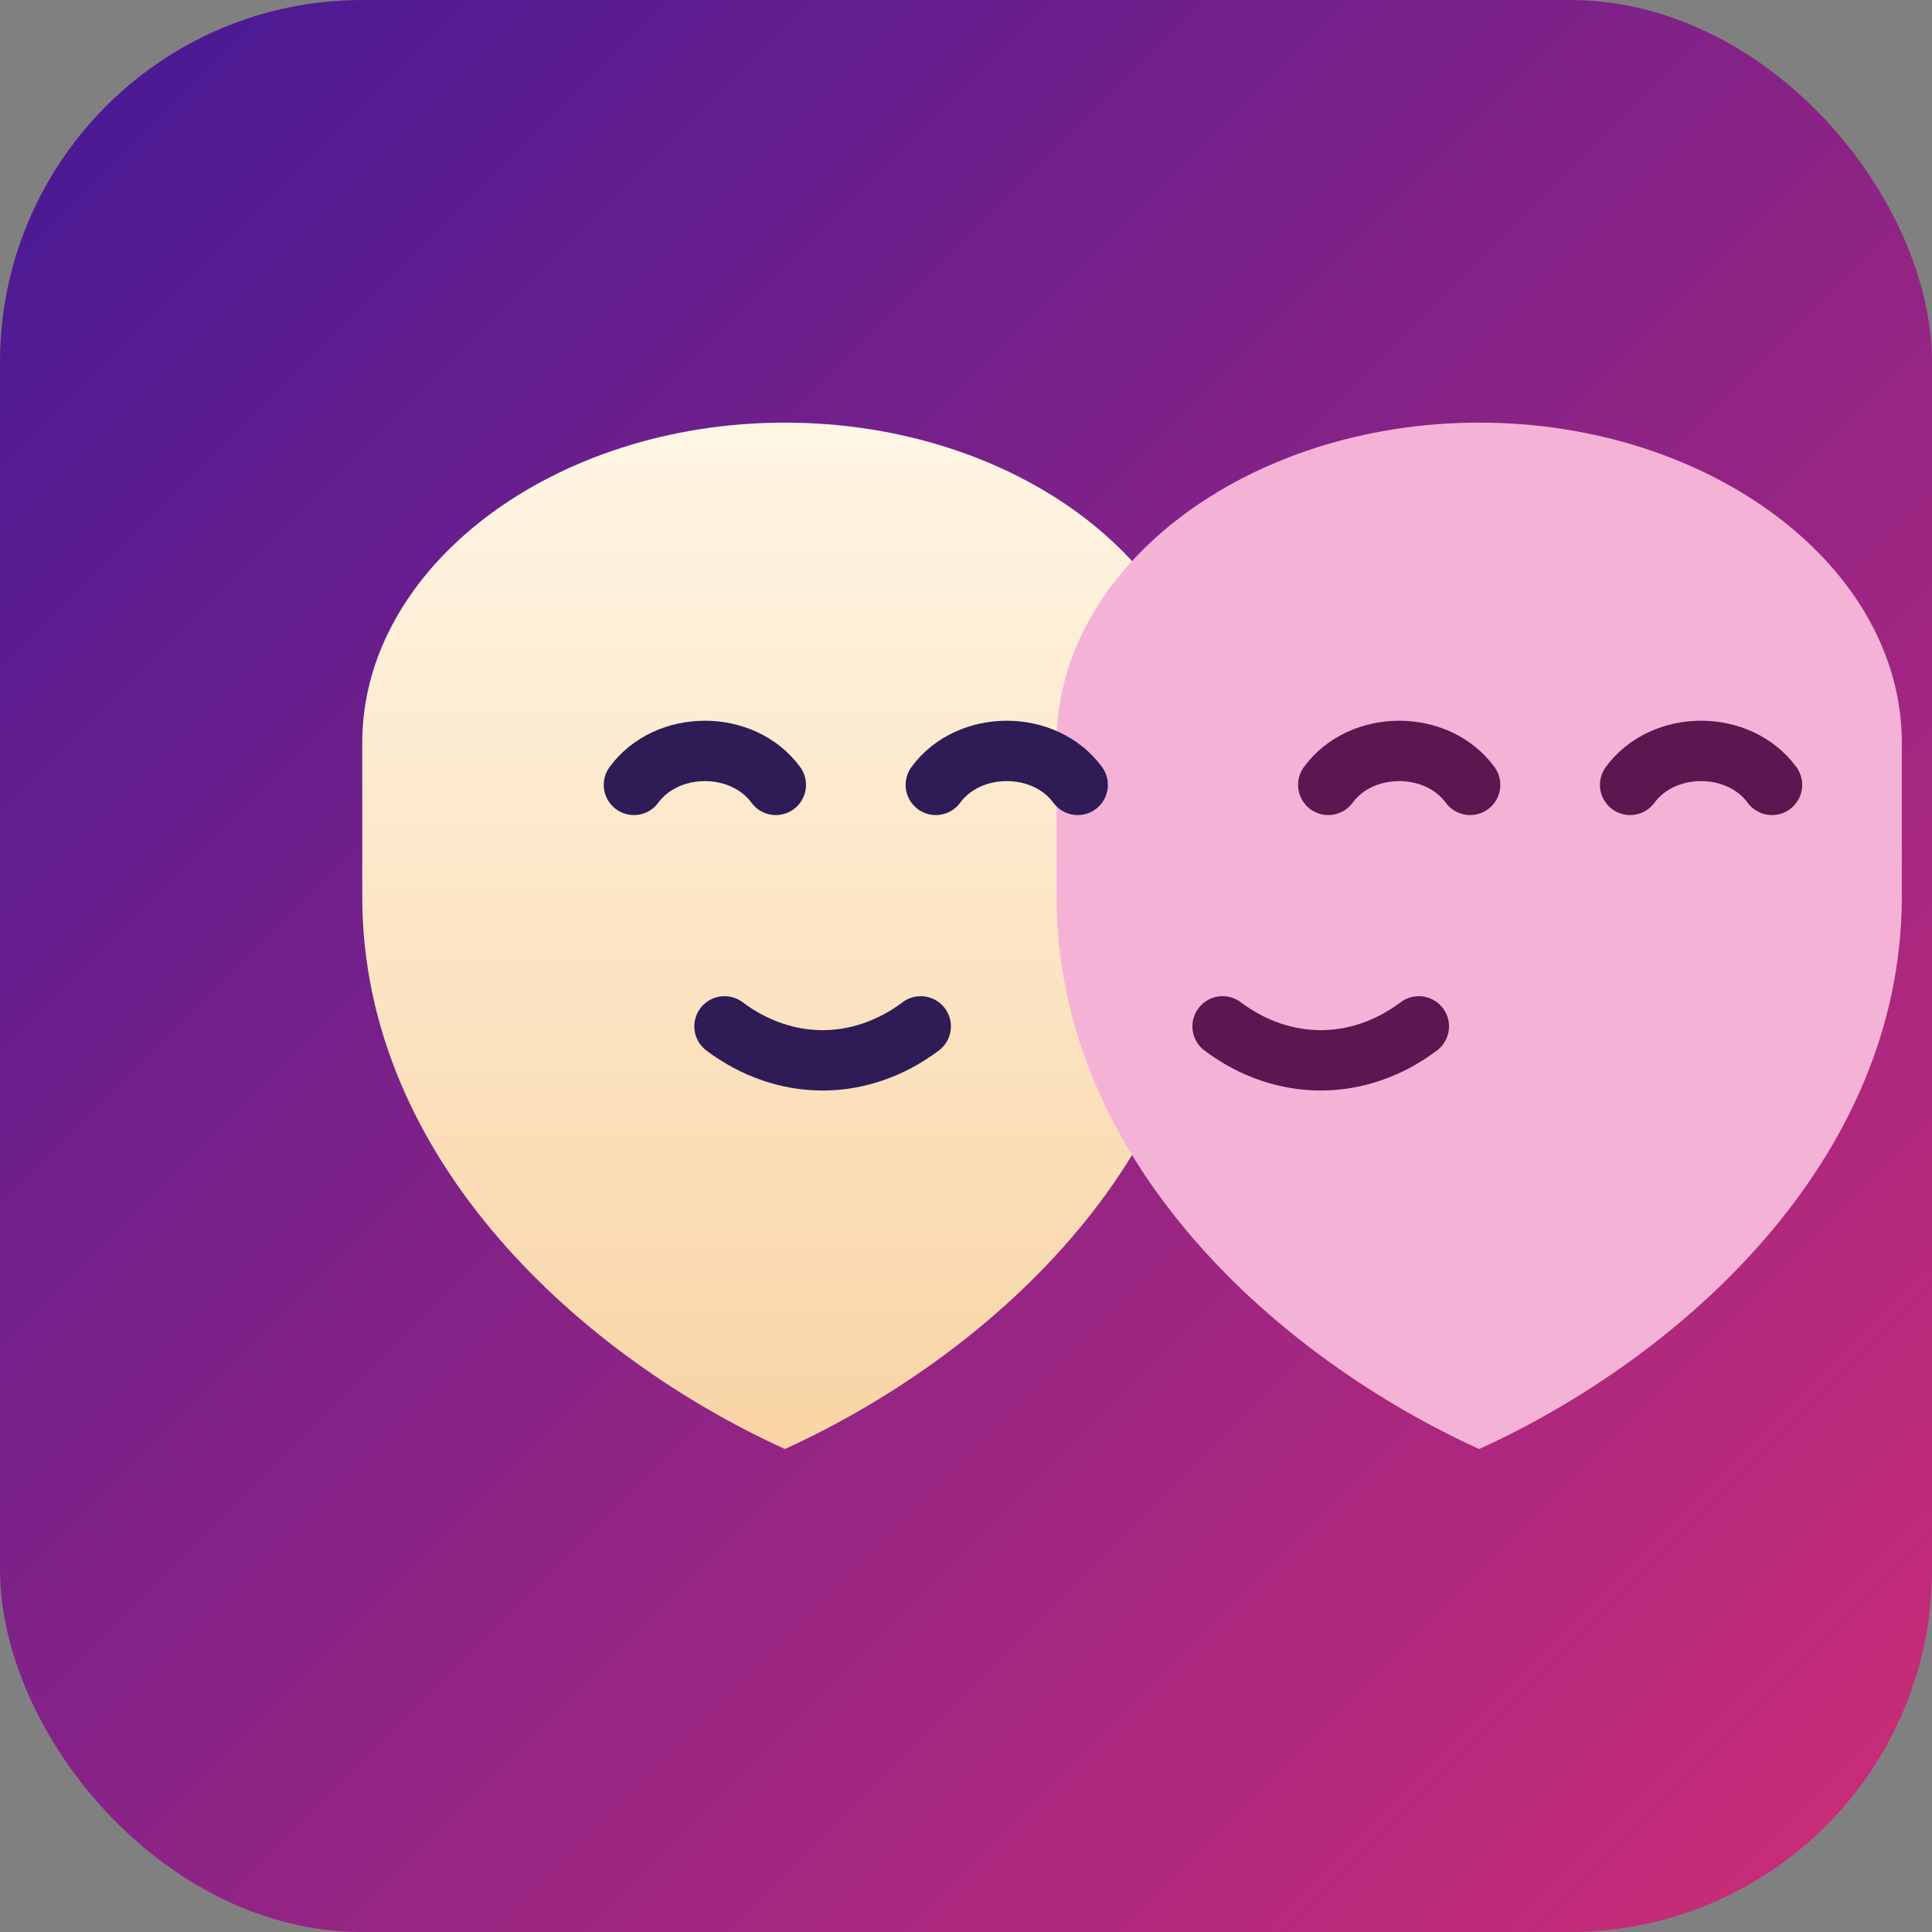<svg xmlns="http://www.w3.org/2000/svg" viewBox="0 0 64 64" role="img" aria-label="Rehearsal favicon">
  <rect x="0" y="0" width="64" height="64" fill="#808080" stroke="none"/>
  <defs>
    <linearGradient id="stageGradient" x1="0%" y1="0%" x2="100%" y2="100%">
      <stop offset="0%" stop-color="#441996" />
      <stop offset="100%" stop-color="#cf2d76" />
    </linearGradient>
    <linearGradient id="maskGradient" x1="0%" y1="0%" x2="0%" y2="100%">
      <stop offset="0%" stop-color="#fff6e5" />
      <stop offset="100%" stop-color="#f9d4a5" />
    </linearGradient>
  </defs>
  <rect width="64" height="64" rx="12" fill="url(#stageGradient)" />
  <g transform="translate(12,14)">
    <path d="M14 0c-7.7 0-14 4.8-14 10.6v5.1C0 24.5 7.4 31 14 34c6.6-3 14-9.5 14-18.3v-5.1C28 4.8 21.7 0 14 0z" fill="url(#maskGradient)" />
    <path d="M37 0c-7.7 0-14 4.8-14 10.6v5.1C23 24.5 30.4 31 37 34c6.6-3 14-9.5 14-18.3v-5.1C51 4.8 44.7 0 37 0z" fill="#f5b2d7" />
    <path d="M9 12c1.1-1.5 3.6-1.5 4.7 0" stroke="#2f1b56" stroke-width="2" stroke-linecap="round" fill="none" />
    <path d="M19 12c1.1-1.5 3.6-1.5 4.7 0" stroke="#2f1b56" stroke-width="2" stroke-linecap="round" fill="none" />
    <path d="M32 12c1.1-1.5 3.6-1.5 4.7 0" stroke="#5b174f" stroke-width="2" stroke-linecap="round" fill="none" />
    <path d="M42 12c1.1-1.5 3.6-1.5 4.7 0" stroke="#5b174f" stroke-width="2" stroke-linecap="round" fill="none" />
    <path d="M12 20c2 1.5 4.5 1.5 6.5 0" stroke="#2f1b56" stroke-width="2" stroke-linecap="round" fill="none" />
    <path d="M35 20c-2 1.5-4.5 1.5-6.5 0" stroke="#5b174f" stroke-width="2" stroke-linecap="round" fill="none" />
  </g>
</svg>

